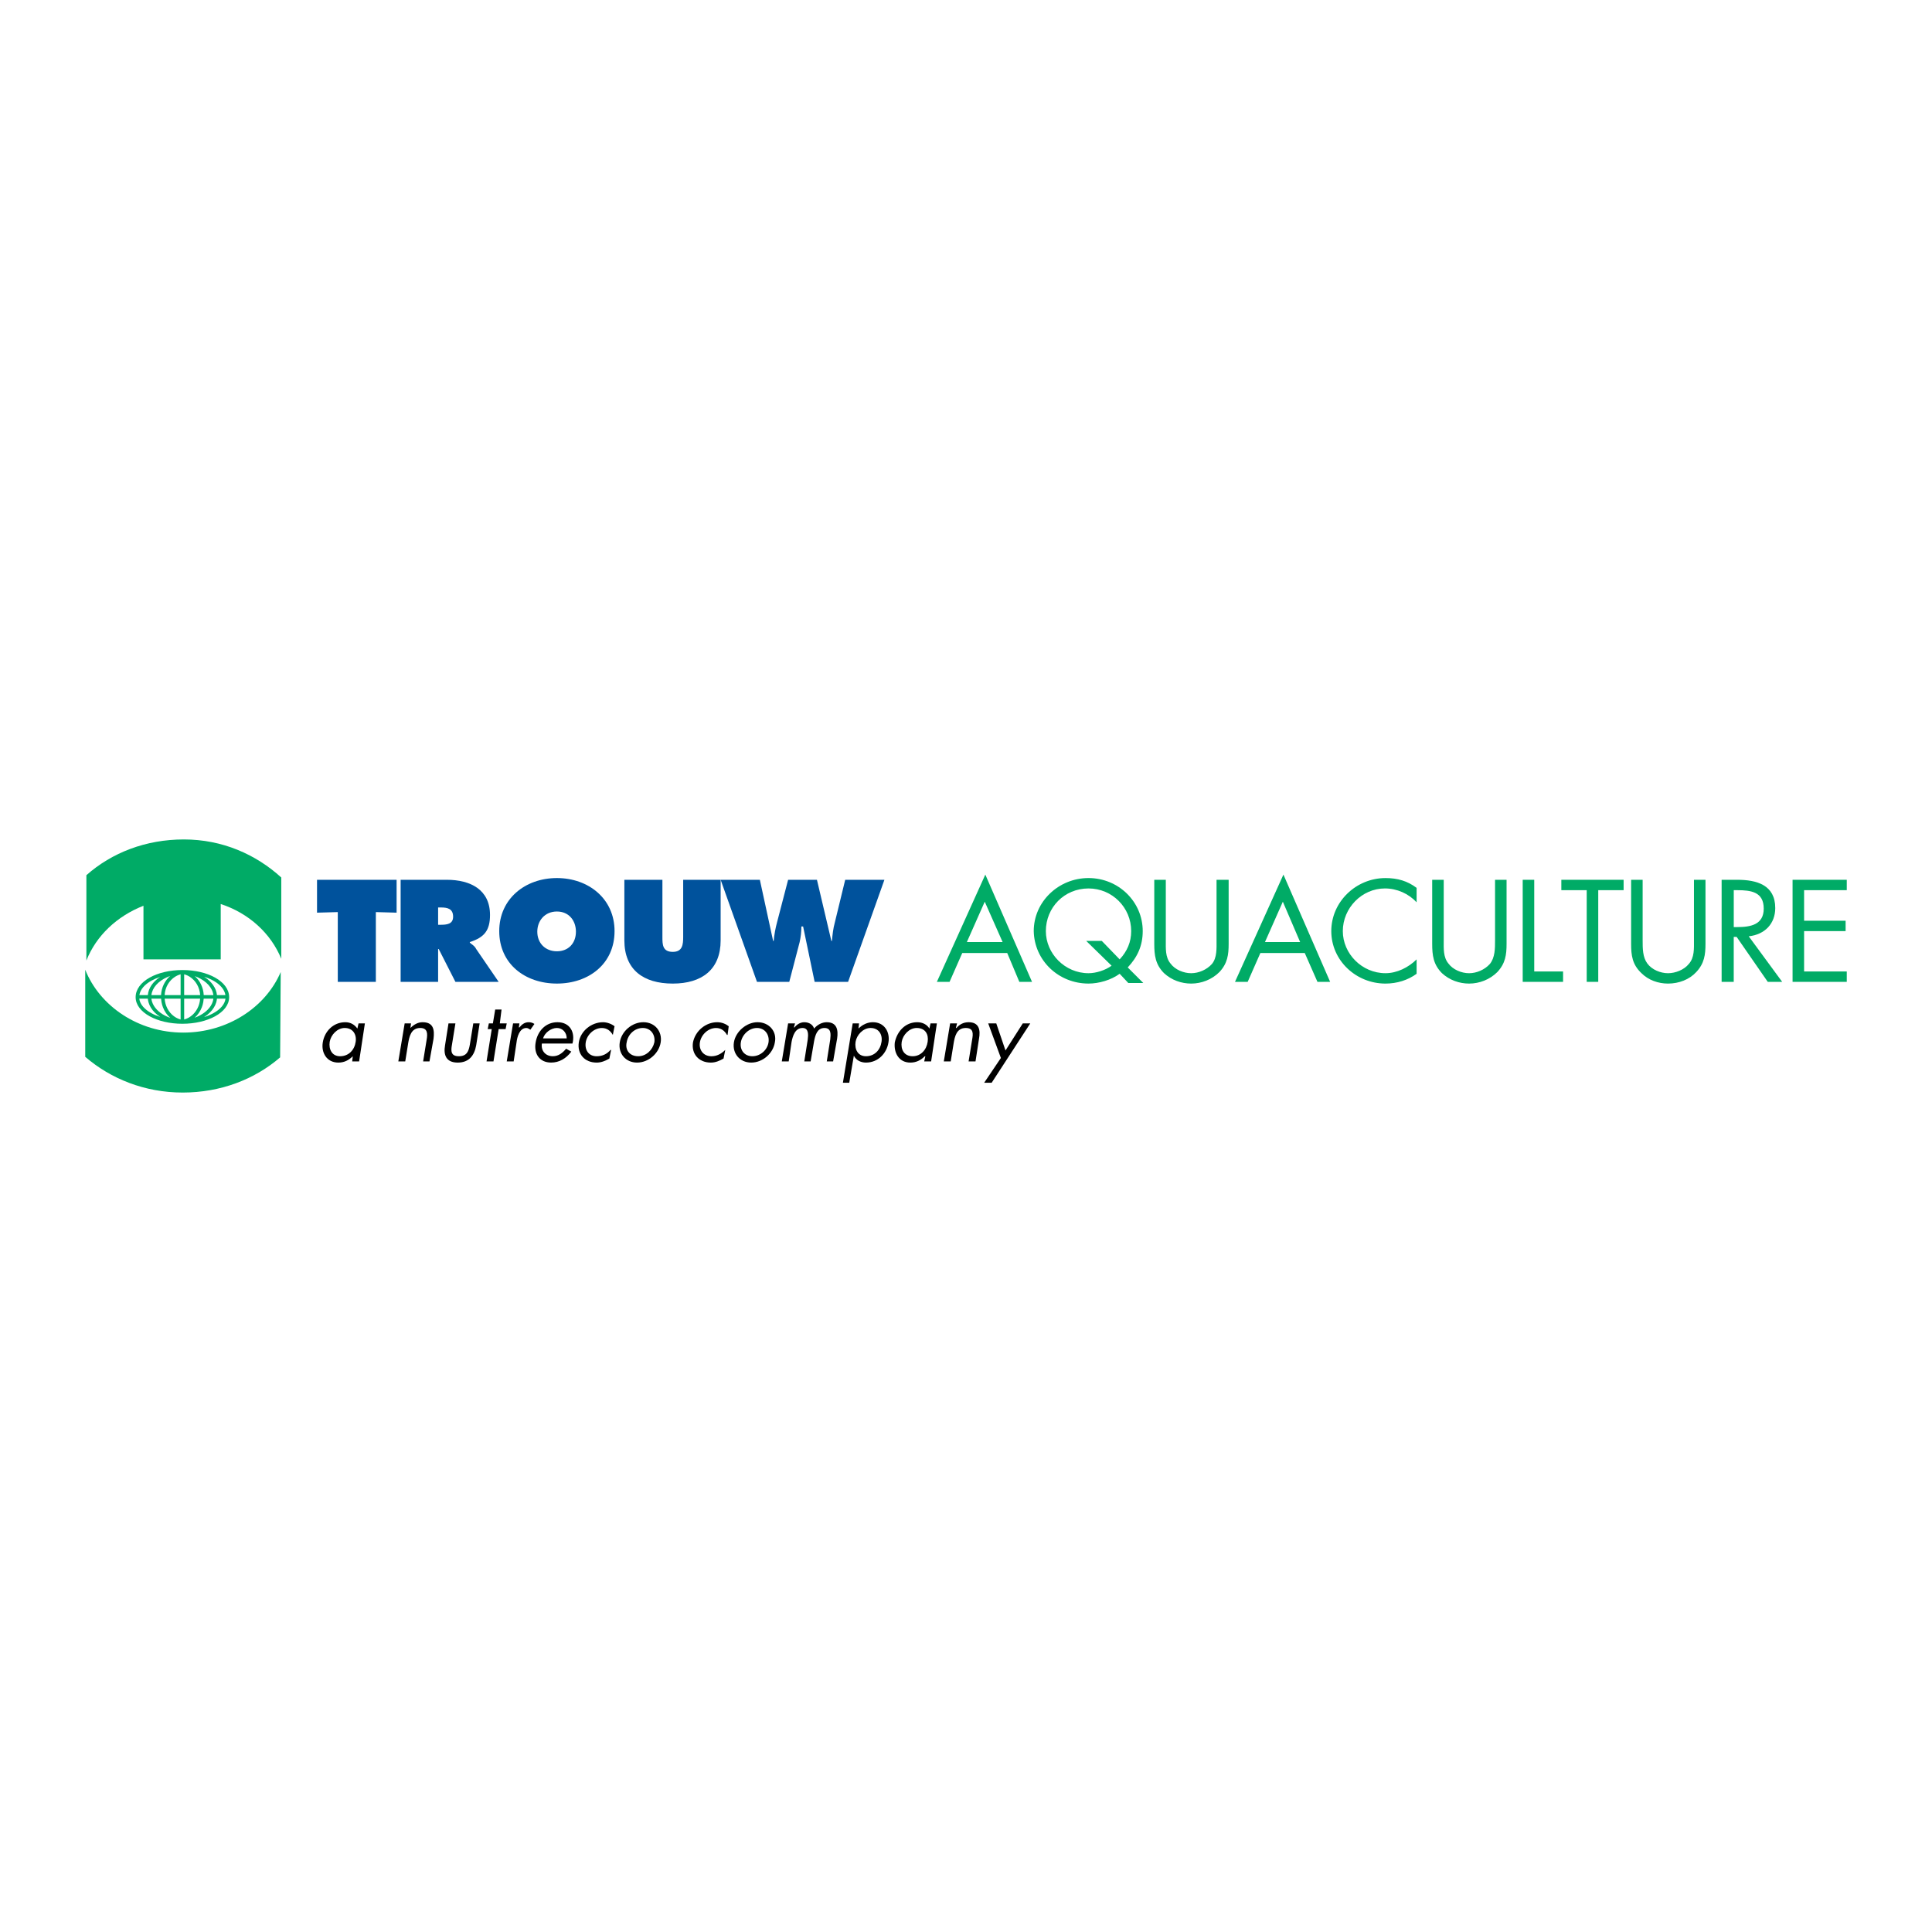 <?xml version="1.0" encoding="utf-8"?>
<!-- Generator: Adobe Illustrator 13.0.0, SVG Export Plug-In . SVG Version: 6.00 Build 14948)  -->
<!DOCTYPE svg PUBLIC "-//W3C//DTD SVG 1.0//EN" "http://www.w3.org/TR/2001/REC-SVG-20010904/DTD/svg10.dtd">
<svg version="1.0" id="Layer_1" xmlns="http://www.w3.org/2000/svg" xmlns:xlink="http://www.w3.org/1999/xlink" x="0px" y="0px"
	 width="192.756px" height="192.756px" viewBox="0 0 192.756 192.756" enable-background="new 0 0 192.756 192.756"
	 xml:space="preserve">
<g>
	<polygon fill-rule="evenodd" clip-rule="evenodd" fill="#FFFFFF" points="0,0 192.756,0 192.756,192.756 0,192.756 0,0 	"/>
	<polygon fill-rule="evenodd" clip-rule="evenodd" fill="#00529C" points="31.63,91.057 33.701,90.999 33.701,97.96 37.498,97.96 
		37.498,90.999 39.569,91.057 39.569,87.777 31.63,87.777 31.63,91.057 	"/>
	<path fill-rule="evenodd" clip-rule="evenodd" fill="#00529C" d="M39.972,97.96h3.739v-3.279h0.058l1.668,3.279h4.314l-2.244-3.279
		c-0.172-0.345-0.46-0.46-0.633-0.633V93.99c1.438-0.46,2.014-1.15,2.014-2.704c0-2.531-1.956-3.509-4.315-3.509h-4.602V97.96
		L39.972,97.96z M43.711,90.539h0.288c0.632,0,1.208,0.115,1.208,0.92c0,0.748-0.633,0.806-1.266,0.806h-0.23V90.539L43.711,90.539z
		"/>
	<path fill-rule="evenodd" clip-rule="evenodd" fill="#00529C" d="M55.562,87.604c-3.164,0-5.753,2.071-5.753,5.293
		c0,3.279,2.589,5.234,5.753,5.234s5.752-1.956,5.752-5.234C61.314,89.676,58.726,87.604,55.562,87.604L55.562,87.604L55.562,87.604
		z M55.562,90.941c1.208,0,1.898,0.92,1.898,2.013c0,1.151-0.748,1.956-1.898,1.956c-1.151,0-1.956-0.805-1.956-1.956
		C53.606,91.862,54.354,90.941,55.562,90.941L55.562,90.941L55.562,90.941z"/>
	<path fill-rule="evenodd" clip-rule="evenodd" fill="#00529C" d="M68.161,87.777v5.695c0,0.748-0.058,1.496-1.036,1.496
		c-1.036,0-1.036-0.748-1.036-1.496v-5.695h-3.796v6.041c0,2.934,1.898,4.314,4.832,4.314c2.876,0,4.774-1.38,4.774-4.314v-6.041
		H68.161L68.161,87.777z"/>
	<path fill-rule="evenodd" clip-rule="evenodd" fill="#00529C" d="M71.899,87.777l3.625,10.183h3.222l1.036-3.97
		c0.115-0.518,0.172-1.036,0.172-1.553h0.173l1.15,5.523h3.337l3.624-10.183h-3.912l-1.035,4.257
		c-0.173,0.633-0.23,1.208-0.288,1.841h-0.058l-1.438-6.098H78.63l-1.093,4.199c-0.173,0.633-0.288,1.266-0.345,1.898h-0.058
		l-1.323-6.098H71.899L71.899,87.777z"/>
	<path fill-rule="evenodd" clip-rule="evenodd" fill="#00AB66" d="M100.491,95.083l1.208,2.876h1.266l-4.659-10.7l-4.833,10.7h1.266
		l1.266-2.876H100.491L100.491,95.083z M100.031,93.99h-3.567l1.784-4.027L100.031,93.99L100.031,93.99z"/>
	<path fill-rule="evenodd" clip-rule="evenodd" fill="#00AB66" d="M109.926,93.875h-1.554l2.532,2.474
		c-0.634,0.46-1.554,0.748-2.302,0.748c-2.358,0-4.257-1.956-4.257-4.199c0-2.358,1.841-4.257,4.257-4.257
		c2.358,0,4.257,1.899,4.257,4.257c0,1.093-0.402,2.013-1.15,2.819L109.926,93.875L109.926,93.875z M112.572,98.075h1.495
		l-1.553-1.554c0.978-1.035,1.496-2.186,1.496-3.624c0-2.934-2.417-5.293-5.408-5.293s-5.465,2.359-5.465,5.293
		c0.058,2.934,2.474,5.234,5.465,5.234c1.035,0,2.244-0.345,3.106-0.978L112.572,98.075L112.572,98.075z"/>
	<path fill-rule="evenodd" clip-rule="evenodd" fill="#00AB66" d="M116.312,87.777h-1.15v6.386c0,1.15,0.115,2.071,0.978,2.934
		c0.748,0.69,1.726,1.035,2.704,1.035c1.035,0,2.07-0.402,2.818-1.15c0.806-0.863,0.921-1.726,0.921-2.818v-6.386h-1.208v6.041
		c0,0.805,0.058,1.726-0.461,2.358c-0.518,0.576-1.322,0.92-2.07,0.92s-1.611-0.345-2.071-0.978c-0.518-0.632-0.46-1.496-0.46-2.301
		V87.777L116.312,87.777z"/>
	<path fill-rule="evenodd" clip-rule="evenodd" fill="#00AB66" d="M130.176,95.083l1.266,2.876h1.266l-4.66-10.7l-4.832,10.7h1.266
		l1.266-2.876H130.176L130.176,95.083z M129.715,93.99h-3.509l1.783-4.027L129.715,93.99L129.715,93.99z"/>
	<path fill-rule="evenodd" clip-rule="evenodd" fill="#00AB66" d="M141.336,88.583c-0.92-0.69-1.898-0.978-3.106-0.978
		c-2.934,0-5.407,2.359-5.407,5.293s2.474,5.234,5.407,5.234c1.15,0,2.243-0.345,3.106-0.978v-1.438
		c-0.806,0.805-1.956,1.38-3.106,1.38c-2.358,0-4.257-1.956-4.257-4.199c0-2.301,1.898-4.257,4.199-4.257
		c1.208,0,2.358,0.518,3.164,1.381V88.583L141.336,88.583z"/>
	<path fill-rule="evenodd" clip-rule="evenodd" fill="#00AB66" d="M144.04,87.777h-1.15v6.386c0,1.15,0.115,2.071,0.978,2.934
		c0.748,0.69,1.726,1.035,2.704,1.035c1.035,0,2.07-0.402,2.818-1.15c0.806-0.863,0.921-1.726,0.921-2.818v-6.386h-1.15v6.041
		c0,0.805,0,1.726-0.519,2.358c-0.518,0.576-1.322,0.92-2.07,0.92s-1.611-0.345-2.071-0.978c-0.518-0.632-0.46-1.496-0.46-2.301
		V87.777L144.04,87.777z"/>
	<polygon fill-rule="evenodd" clip-rule="evenodd" fill="#00AB66" points="153.071,87.777 151.921,87.777 151.921,97.96 
		155.948,97.96 155.948,96.924 153.071,96.924 153.071,87.777 	"/>
	<polygon fill-rule="evenodd" clip-rule="evenodd" fill="#00AB66" points="159.457,88.813 161.988,88.813 161.988,87.777 
		155.775,87.777 155.775,88.813 158.307,88.813 158.307,97.96 159.457,97.96 159.457,88.813 	"/>
	<path fill-rule="evenodd" clip-rule="evenodd" fill="#00AB66" d="M163.887,87.777h-1.15v6.386c0,1.15,0.115,2.071,1.035,2.934
		c0.691,0.69,1.669,1.035,2.646,1.035c1.094,0,2.129-0.402,2.819-1.15c0.805-0.863,0.92-1.726,0.92-2.818v-6.386h-1.15v6.041
		c0,0.805,0.058,1.726-0.518,2.358c-0.46,0.576-1.323,0.92-2.071,0.92s-1.61-0.345-2.07-0.978c-0.461-0.632-0.461-1.496-0.461-2.301
		V87.777L163.887,87.777z"/>
	<path fill-rule="evenodd" clip-rule="evenodd" fill="#00AB66" d="M172.977,88.813h0.345c1.381,0,2.646,0.172,2.646,1.841
		c0,1.611-1.323,1.841-2.646,1.841h-0.345V88.813L172.977,88.813z M172.977,93.473h0.287l3.106,4.487h1.438l-3.337-4.545
		c1.611-0.172,2.646-1.266,2.646-2.819c0-2.301-1.841-2.819-3.797-2.819h-1.553V97.96h1.208V93.473L172.977,93.473z"/>
	<polygon fill-rule="evenodd" clip-rule="evenodd" fill="#00AB66" points="178.845,97.96 184.252,97.96 184.252,96.924 
		179.995,96.924 179.995,92.897 184.137,92.897 184.137,91.862 179.995,91.862 179.995,88.813 184.252,88.813 184.252,87.777 
		178.845,87.777 178.845,97.96 	"/>
	<path fill-rule="evenodd" clip-rule="evenodd" fill="#00AB66" d="M28.006,96.981c-1.496,3.51-5.292,6.041-9.722,6.041
		c-4.487,0-8.341-2.646-9.78-6.271v8.687c2.531,2.186,5.925,3.566,9.722,3.566s7.191-1.323,9.722-3.509L28.006,96.981L28.006,96.981
		z"/>
	<path fill-rule="evenodd" clip-rule="evenodd" fill="#00AB66" d="M28.063,95.659c-1.036-2.531-3.222-4.545-6.041-5.465v5.523
		h-7.708v-5.35c-2.646,1.036-4.717,2.991-5.695,5.465v-8.514c2.531-2.244,5.925-3.567,9.722-3.567c3.854,0,7.191,1.496,9.722,3.796
		V95.659L28.063,95.659z"/>
	<path fill-rule="evenodd" clip-rule="evenodd" d="M34.392,102.562c0.805,0,1.208,0.634,1.093,1.381
		c-0.115,0.806-0.691,1.438-1.554,1.438c-0.805,0-1.15-0.69-1.036-1.438C33.011,103.252,33.644,102.562,34.392,102.562
		L34.392,102.562L34.392,102.562z M36.405,102.102h-0.633l-0.115,0.518l0,0c-0.288-0.402-0.69-0.633-1.208-0.633
		c-1.208,0-2.071,0.921-2.244,2.014c-0.173,1.036,0.402,2.014,1.553,2.014c0.575,0,1.035-0.23,1.438-0.633l0,0l-0.057,0.518h0.69
		L36.405,102.102L36.405,102.102z"/>
	<path fill-rule="evenodd" clip-rule="evenodd" d="M41.007,102.102h-0.633l-0.633,3.797h0.69l0.288-1.783
		c0.115-0.69,0.288-1.554,1.208-1.554c0.748,0,0.748,0.576,0.633,1.209l-0.345,2.128h0.633l0.403-2.243
		c0.115-0.921,0-1.669-1.093-1.669c-0.46,0-0.863,0.23-1.208,0.575l0,0L41.007,102.102L41.007,102.102z"/>
	<path fill-rule="evenodd" clip-rule="evenodd" d="M45.437,102.102h-0.69l-0.345,2.187c-0.173,0.978,0.115,1.726,1.266,1.726
		s1.668-0.748,1.841-1.726l0.345-2.187H47.22l-0.345,2.129c-0.115,0.633-0.288,1.15-1.093,1.15c-0.806,0-0.806-0.518-0.69-1.15
		L45.437,102.102L45.437,102.102z"/>
	<polygon fill-rule="evenodd" clip-rule="evenodd" points="49.751,102.677 50.442,102.677 50.557,102.102 49.867,102.102 
		50.039,100.721 49.406,100.721 49.176,102.102 48.773,102.102 48.658,102.677 49.061,102.677 48.543,105.898 49.234,105.898 
		49.751,102.677 	"/>
	<path fill-rule="evenodd" clip-rule="evenodd" d="M51.822,102.102h-0.633l-0.632,3.797h0.69L51.535,104
		c0.058-0.518,0.287-1.438,0.978-1.438c0.173,0,0.288,0.115,0.403,0.173l0.403-0.575c-0.173-0.115-0.345-0.173-0.576-0.173
		c-0.402,0-0.69,0.23-0.92,0.519h-0.058L51.822,102.102L51.822,102.102z"/>
	<path fill-rule="evenodd" clip-rule="evenodd" d="M57.115,104.115c0.288-1.093-0.23-2.129-1.496-2.129
		c-1.208,0-2.013,0.921-2.186,2.071c-0.173,1.093,0.402,1.956,1.553,1.956c0.806,0,1.496-0.402,2.014-1.093l-0.518-0.288
		c-0.345,0.403-0.748,0.748-1.323,0.748c-0.748,0-1.208-0.575-1.093-1.266H57.115L57.115,104.115z M54.181,103.598
		c0.172-0.575,0.805-1.036,1.381-1.036c0.575,0,0.978,0.461,0.978,1.036H54.181L54.181,103.598z"/>
	<path fill-rule="evenodd" clip-rule="evenodd" d="M61.314,102.39c-0.287-0.23-0.748-0.403-1.15-0.403
		c-1.15,0-2.244,0.863-2.416,2.014c-0.173,1.15,0.575,2.014,1.783,2.014c0.46,0,0.863-0.173,1.266-0.402l0.173-0.863h-0.058
		c-0.345,0.402-0.806,0.633-1.381,0.633c-0.805,0-1.208-0.633-1.093-1.381c0.115-0.748,0.806-1.438,1.611-1.438
		c0.518,0,0.863,0.288,1.093,0.69l0,0L61.314,102.39L61.314,102.39z"/>
	<path fill-rule="evenodd" clip-rule="evenodd" d="M63.558,106.014c1.15,0,2.186-0.92,2.359-2.014
		c0.172-1.093-0.575-2.014-1.726-2.014c-1.15,0-2.186,0.921-2.358,2.014C61.66,105.094,62.408,106.014,63.558,106.014
		L63.558,106.014L63.558,106.014z M64.134,102.562c0.805,0,1.266,0.69,1.15,1.438c-0.173,0.748-0.806,1.381-1.611,1.381
		c-0.863,0-1.323-0.633-1.151-1.381C62.638,103.252,63.271,102.562,64.134,102.562L64.134,102.562L64.134,102.562z"/>
	<path fill-rule="evenodd" clip-rule="evenodd" d="M72.705,102.39c-0.288-0.23-0.69-0.403-1.15-0.403
		c-1.15,0-2.186,0.863-2.416,2.014c-0.173,1.15,0.575,2.014,1.783,2.014c0.46,0,0.863-0.173,1.266-0.402l0.172-0.863l0,0
		c-0.403,0.402-0.863,0.633-1.38,0.633c-0.806,0-1.266-0.633-1.151-1.381c0.115-0.748,0.806-1.438,1.611-1.438
		c0.518,0,0.863,0.288,1.093,0.69h0.058L72.705,102.39L72.705,102.39z"/>
	<path fill-rule="evenodd" clip-rule="evenodd" d="M74.949,106.014c1.151,0,2.186-0.92,2.358-2.014
		c0.23-1.093-0.575-2.014-1.726-2.014c-1.093,0-2.186,0.921-2.359,2.014C73.05,105.094,73.798,106.014,74.949,106.014
		L74.949,106.014L74.949,106.014z M75.524,102.562c0.805,0,1.266,0.69,1.151,1.438c-0.115,0.748-0.806,1.381-1.611,1.381
		c-0.806,0-1.266-0.633-1.15-1.381C74.028,103.252,74.719,102.562,75.524,102.562L75.524,102.562L75.524,102.562z"/>
	<path fill-rule="evenodd" clip-rule="evenodd" d="M79.321,102.102h-0.69l-0.632,3.797h0.69l0.288-1.956
		c0.115-0.575,0.345-1.381,1.093-1.381c0.633,0,0.575,0.69,0.518,1.151l-0.345,2.186h0.633l0.345-2.014
		c0.115-0.575,0.288-1.323,1.036-1.323c0.69,0,0.633,0.634,0.575,1.151l-0.345,2.186h0.633l0.403-2.301
		c0.115-0.806,0-1.611-1.036-1.611c-0.46,0-0.92,0.23-1.266,0.633c-0.115-0.402-0.518-0.633-0.978-0.633
		c-0.402,0-0.748,0.23-0.978,0.519h-0.058L79.321,102.102L79.321,102.102z"/>
	<path fill-rule="evenodd" clip-rule="evenodd" d="M86.857,102.562c0.806,0,1.208,0.634,1.093,1.381
		c-0.115,0.806-0.69,1.438-1.553,1.438c-0.805,0-1.151-0.69-1.036-1.438C85.477,103.252,86.109,102.562,86.857,102.562
		L86.857,102.562L86.857,102.562z M85.707,102.102h-0.633l-0.978,5.926h0.633l0.46-2.704l0,0c0.23,0.46,0.69,0.69,1.208,0.69
		c1.208,0,2.071-0.92,2.244-2.014c0.172-1.035-0.403-2.014-1.554-2.014c-0.518,0-1.035,0.23-1.438,0.633l0,0L85.707,102.102
		L85.707,102.102z"/>
	<path fill-rule="evenodd" clip-rule="evenodd" d="M91.459,102.562c0.863,0,1.208,0.634,1.093,1.381
		c-0.115,0.806-0.69,1.438-1.496,1.438c-0.863,0-1.208-0.69-1.093-1.438C90.079,103.252,90.711,102.562,91.459,102.562
		L91.459,102.562L91.459,102.562z M93.473,102.102H92.84l-0.115,0.518l0,0c-0.23-0.402-0.69-0.633-1.208-0.633
		c-1.208,0-2.013,0.921-2.243,2.014c-0.115,1.036,0.402,2.014,1.553,2.014c0.575,0,1.036-0.23,1.438-0.633h0.058l-0.115,0.518h0.69
		L93.473,102.102L93.473,102.102z"/>
	<path fill-rule="evenodd" clip-rule="evenodd" d="M95.486,102.102h-0.69l-0.633,3.797h0.69l0.288-1.783
		c0.115-0.69,0.288-1.554,1.208-1.554c0.806,0,0.748,0.576,0.633,1.209l-0.345,2.128h0.69l0.345-2.243
		c0.173-0.921,0-1.669-1.035-1.669c-0.518,0-0.92,0.23-1.208,0.575h-0.058L95.486,102.102L95.486,102.102z"/>
	<polygon fill-rule="evenodd" clip-rule="evenodd" points="99.858,105.554 98.19,108.027 98.938,108.027 102.792,102.102 
		102.044,102.102 100.318,104.806 99.398,102.102 98.593,102.102 99.858,105.554 	"/>
	<path fill="#00AB66" d="M13.904,99.283h0.845c0.065-0.714,0.521-1.356,1.229-1.815c-0.317,0.104-0.607,0.229-0.866,0.372
		C14.438,98.216,13.992,98.718,13.904,99.283L13.904,99.283z M15.106,99.283h0.961c0.04-0.774,0.387-1.455,0.91-1.91
		c-0.108,0.038-0.211,0.079-0.311,0.124C15.784,97.891,15.189,98.546,15.106,99.283L15.106,99.283z M16.424,99.283h1.596v-2.077
		c-0.05,0.014-0.099,0.028-0.148,0.046l0,0c-0.138,0.05-0.269,0.113-0.39,0.188l0,0C16.885,97.812,16.47,98.488,16.424,99.283
		L16.424,99.283z M18.375,99.283h1.595c-0.046-0.789-0.455-1.462-1.044-1.834c-0.121-0.077-0.25-0.142-0.386-0.191
		c-0.054-0.02-0.11-0.037-0.166-0.052V99.283L18.375,99.283z M20.327,99.283h0.961c-0.086-0.735-0.697-1.389-1.578-1.783
		c-0.089-0.04-0.183-0.077-0.277-0.112C19.947,97.843,20.288,98.517,20.327,99.283L20.327,99.283z M21.646,99.283h0.845
		c-0.088-0.565-0.533-1.068-1.208-1.444c-0.271-0.15-0.578-0.28-0.913-0.387C21.096,97.912,21.577,98.561,21.646,99.283
		L21.646,99.283z M22.497,99.639h-0.852c-0.012,0.13-0.037,0.257-0.075,0.381c-0.053,0.176-0.132,0.347-0.234,0.511v-0.001
		c-0.224,0.361-0.56,0.685-0.975,0.945c0.339-0.106,0.649-0.236,0.923-0.387C21.978,100.707,22.429,100.199,22.497,99.639
		L22.497,99.639z M21.288,99.639h-0.965c-0.008,0.12-0.022,0.238-0.044,0.354c-0.033,0.179-0.083,0.351-0.146,0.513
		c-0.158,0.408-0.404,0.761-0.712,1.033c0.721-0.261,1.297-0.686,1.613-1.196v-0.001c0.084-0.135,0.15-0.278,0.195-0.425
		C21.258,99.826,21.277,99.733,21.288,99.639L21.288,99.639z M19.967,99.639h-1.592v2.078c0.641-0.176,1.169-0.671,1.428-1.339
		c0.055-0.142,0.098-0.292,0.127-0.448C19.948,99.836,19.96,99.739,19.967,99.639L19.967,99.639z M18.02,99.639h-1.594
		c0.007,0.1,0.021,0.195,0.038,0.288c0.029,0.154,0.072,0.304,0.126,0.446c0.258,0.671,0.787,1.167,1.43,1.344V99.639L18.02,99.639z
		 M16.07,99.639h-0.965c0.011,0.095,0.03,0.188,0.057,0.279c0.043,0.146,0.107,0.289,0.19,0.426c0.315,0.521,0.895,0.952,1.637,1.21
		c-0.317-0.275-0.57-0.636-0.731-1.054c-0.062-0.16-0.11-0.331-0.143-0.51C16.094,99.875,16.078,99.758,16.07,99.639L16.07,99.639z
		 M14.748,99.639h-0.852c0.068,0.562,0.52,1.069,1.215,1.45c0.261,0.144,0.555,0.269,0.876,0.371
		c-0.402-0.259-0.724-0.577-0.939-0.933c-0.098-0.162-0.174-0.333-0.226-0.51C14.785,99.894,14.76,99.767,14.748,99.639
		L14.748,99.639z M18.201,102.141h-0.003h-0.006c-1.264,0-2.415-0.282-3.25-0.741c-0.869-0.477-1.408-1.148-1.409-1.908v-0.002
		v-0.002c0.001-0.787,0.54-1.473,1.407-1.957c0.838-0.468,1.99-0.75,3.255-0.75h0.003h0.006c1.264,0.001,2.414,0.282,3.251,0.75
		c0.868,0.483,1.407,1.17,1.407,1.957v0.002v0.002c-0.001,0.759-0.54,1.431-1.407,1.907
		C20.618,101.858,19.466,102.141,18.201,102.141L18.201,102.141z"/>
</g>
</svg>
